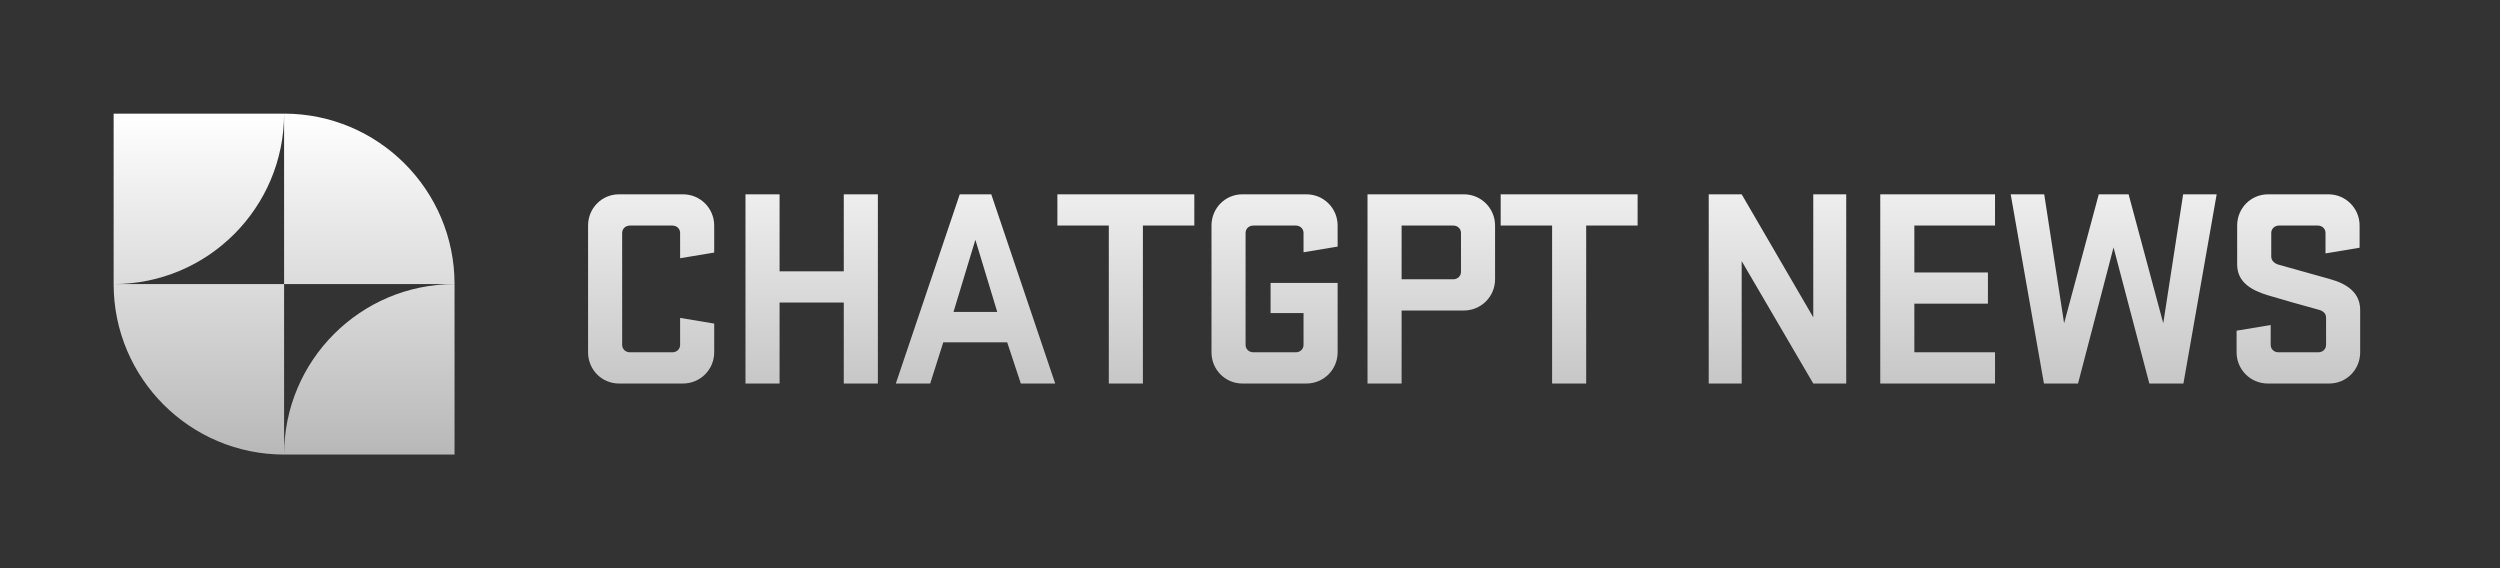 <svg width="176" height="40" viewBox="0 0 176 40" fill="none" xmlns="http://www.w3.org/2000/svg">
<rect x="0" y="0" width="176" height="40" fill="#333333" stroke="none"/>
<g clip-path="url(#clip0_52_604)">
<path fill-rule="evenodd" clip-rule="evenodd" d="M8 20L8 8L20 8C20 14.627 14.627 20 8 20ZM32 20C32 13.373 26.627 8 20 8V20H8C8 26.627 13.373 32 20 32H32V20ZM31.995 20H20V32C20 25.374 25.37 20.003 31.995 20Z" fill="url(#paint0_linear_52_604)"/>
</g>
<path d="M47.88 24.28V22.38L50.28 22.78V24.8C50.28 26.02 49.3 27 48.08 27H43.58C42.36 27 41.4 26.02 41.4 24.8V15.88C41.4 14.66 42.36 13.68 43.58 13.68H48.08C49.3 13.68 50.28 14.66 50.28 15.88V17.78L47.88 18.18V16.4C47.88 16.1 47.64 15.88 47.34 15.88H44.34C44.04 15.88 43.8 16.1 43.8 16.4V24.28C43.8 24.58 44.04 24.8 44.34 24.8H47.34C47.64 24.8 47.88 24.58 47.88 24.28ZM59.402 27V21.3H54.882V27H52.482V13.68H54.882V19.1H59.402V13.68H61.802V27H59.402ZM69.786 13.68L74.286 27H71.866L70.906 24.1H66.406L65.486 27H63.066L67.566 13.68H69.786ZM68.666 16.88L67.126 21.96H70.206L68.666 16.88ZM74.44 15.88V13.68H84.08V15.88H80.46V27H78.06V15.88H74.44ZM89.449 22.04V19.92H94.169V24.8C94.169 26.02 93.189 27 91.969 27H87.469C86.249 27 85.289 26.02 85.289 24.8V15.88C85.289 14.66 86.249 13.68 87.469 13.68H91.969C93.189 13.68 94.169 14.66 94.169 15.88V17.36L91.769 17.76V16.4C91.769 16.1 91.529 15.88 91.229 15.88H88.229C87.929 15.88 87.689 16.1 87.689 16.4V24.28C87.689 24.58 87.929 24.8 88.229 24.8H91.229C91.529 24.8 91.769 24.58 91.769 24.28V22.04H89.449ZM96.273 27V13.68H103.053C104.273 13.68 105.253 14.66 105.253 15.88V19.66C105.253 20.88 104.273 21.86 103.053 21.86H98.673V27H96.273ZM102.853 19.14V16.4C102.853 16.1 102.613 15.88 102.313 15.88H98.673V19.66H102.313C102.613 19.66 102.853 19.44 102.853 19.14ZM105.648 15.88V13.68H115.288V15.88H111.668V27H109.268V15.88H105.648ZM129.974 13.68V27H127.654L122.614 18.38V27H120.294V13.68H122.614L127.654 22.34V13.68H129.974ZM132.37 27V13.68H140.45V15.88H134.77V19.18H139.95V21.38H134.77V24.8H140.45V27H132.37ZM145.313 22.76L147.753 13.68H149.853L152.293 22.76L153.693 13.68H156.053L153.713 27H151.313L148.793 17.42L146.293 27H143.893L141.553 13.68H143.913L145.313 22.76ZM157.496 18.62V15.88C157.496 14.66 158.456 13.68 159.676 13.68H163.916C165.136 13.68 166.116 14.66 166.116 15.88V17.44L163.716 17.84V16.4C163.716 16.1 163.476 15.88 163.176 15.88H160.436C160.136 15.88 159.896 16.1 159.896 16.4V18.06C159.896 18.36 160.136 18.56 160.436 18.64C161.616 18.98 162.616 19.24 164.076 19.66C165.216 19.98 166.156 20.6 166.156 21.82V24.8C166.156 26.02 165.196 27 163.976 27H159.656C158.436 27 157.456 26.02 157.456 24.8V23.28L159.856 22.88V24.28C159.856 24.58 160.096 24.8 160.396 24.8H163.216C163.516 24.8 163.756 24.58 163.756 24.28V22.36C163.756 22.06 163.536 21.88 163.216 21.8C161.696 21.38 161.116 21.22 159.636 20.78C158.456 20.42 157.496 19.84 157.496 18.62Z" fill="url(#paint1_linear_52_604)"/>
<defs>
<linearGradient id="paint0_linear_52_604" x1="20" y1="8" x2="20" y2="32" gradientUnits="userSpaceOnUse">
<stop stop-color="white"/>
<stop offset="1" stop-color="#B8B8B8"/>
</linearGradient>
<linearGradient id="paint1_linear_52_604" x1="104" y1="8" x2="104" y2="32" gradientUnits="userSpaceOnUse">
<stop stop-color="white"/>
<stop offset="1" stop-color="#B8B8B8"/>
</linearGradient>
<clipPath id="clip0_52_604">
<rect width="24" height="24" fill="white" transform="translate(8 8)"/>
</clipPath>
</defs>
</svg>

